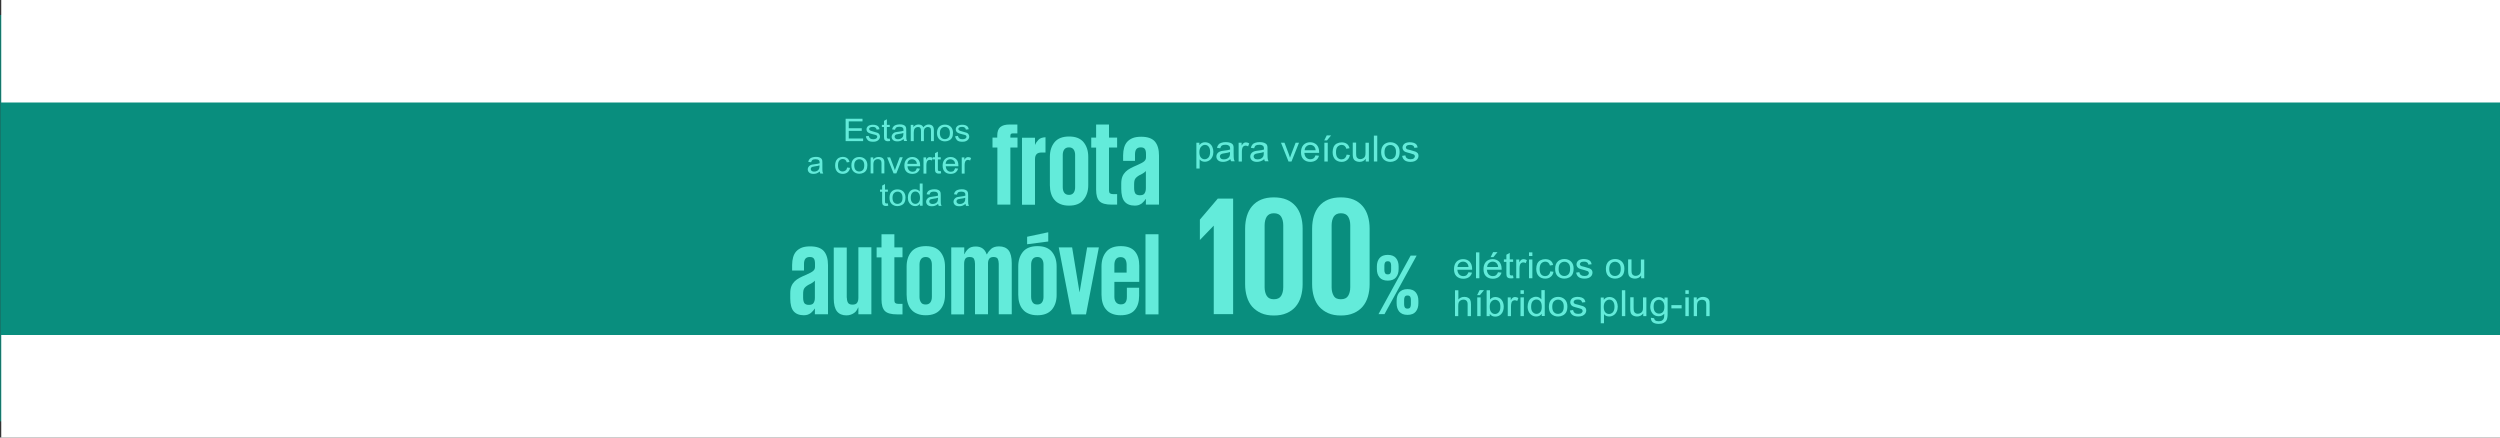 <?xml version="1.0" encoding="utf-8"?>
<!-- Generator: Adobe Illustrator 27.7.0, SVG Export Plug-In . SVG Version: 6.00 Build 0)  -->
<svg version="1.1" id="Layer_1" xmlns="http://www.w3.org/2000/svg" xmlns:xlink="http://www.w3.org/1999/xlink" x="0px" y="0px"
	 viewBox="0 0 2000 350" style="enable-background:new 0 0 2000 350;" xml:space="preserve">
<rect x="0" y="0" width="2000" height="350" fill="#333333" stroke="none"/>
<style type="text/css">
	.st0{clip-path:url(#SVGID_00000075881163873504389080000004684284234627757446_);fill:#7213EA;}
	.st1{fill:#FFFFFF;}
	.st2{clip-path:url(#SVGID_00000106843791214268502380000003658856291388039311_);fill:#7213EA;}
	.st3{clip-path:url(#SVGID_00000106125741776144852850000016184949196940755596_);fill:#098E7E;}
	.st4{clip-path:url(#SVGID_00000170969429772886357320000002906334077075518910_);fill:#1E49E2;}
	.st5{clip-path:url(#SVGID_00000157304381706992789480000003997833186351548587_);fill:#1E49E2;}
	.st6{clip-path:url(#SVGID_00000151510436539710347480000016427134680422162079_);fill:#1E49E2;}
	.st7{clip-path:url(#SVGID_00000058563140589507997210000007610437145957613991_);fill:#1E49E2;}
	.st8{clip-path:url(#SVGID_00000115504003526980601790000009809728385625157055_);fill:#1E49E2;}
	.st9{clip-path:url(#SVGID_00000060725925008272787870000003091988179380602552_);fill:#1E49E2;}
	.st10{clip-path:url(#SVGID_00000180360496591732882090000014690818980355981983_);fill:#7213EA;}
	.st11{fill:#510DBC;}
	.st12{fill:#B497FF;}
	.st13{fill:none;}
	.st14{fill:#7213EA;}
	.st15{clip-path:url(#SVGID_00000099623772903056556030000017727463201357209739_);fill:#1E49E2;}
	.st16{fill:#0C233C;}
	.st17{fill:#00338D;}
	.st18{fill:#1E49E2;}
	.st19{fill:#ACEAFF;}
	.st20{fill:#00B8F5;}
	.st21{clip-path:url(#SVGID_00000075853928154531349150000009056610197170067342_);fill:#1E49E2;}
	.st22{clip-path:url(#SVGID_00000135682784169613959140000018076440839796746894_);fill:#1E49E2;}
	.st23{clip-path:url(#SVGID_00000084499232792729795900000003084559583105819044_);fill:#1E49E2;}
	.st24{clip-path:url(#SVGID_00000093870582935057586560000008906148414586805430_);fill:#1E49E2;}
	.st25{clip-path:url(#SVGID_00000058559113804890282360000011174071281229063867_);fill:#1E49E2;}
	.st26{clip-path:url(#SVGID_00000039103479590331357810000000014412300667932845_);fill:#1E49E2;}
	.st27{clip-path:url(#SVGID_00000143593256908201753300000007458703902673280400_);fill:#098E7E;}
	.st28{fill:#007566;}
	.st29{fill:#63EBDA;}
	.st30{fill:#098E7E;}
	.st31{fill:#00C0AE;}
	.st32{clip-path:url(#SVGID_00000097487443558861171420000016169452892950899336_);fill:#098E7E;}
	.st33{clip-path:url(#SVGID_00000181807689517743175890000012937433962961005997_);fill:#098E7E;}
	.st34{clip-path:url(#SVGID_00000145772885664363693730000005141068557212595902_);fill:#098E7E;}
	.st35{clip-path:url(#SVGID_00000010272832727866684640000002102541508809333901_);fill:#7213EA;}
	.st36{clip-path:url(#SVGID_00000011741525473657736360000008410995772053762206_);fill:#7213EA;}
	.st37{clip-path:url(#SVGID_00000061430920602532972090000018229199854560245644_);fill:#098E7E;}
	.st38{clip-path:url(#SVGID_00000044886561496624411280000016822089599404859041_);fill:#098E7E;}
	.st39{clip-path:url(#SVGID_00000093889553431999557390000009253226533876608675_);fill:#098E7E;}
	.st40{clip-path:url(#SVGID_00000098900799347535720400000008582312819819964081_);fill:#7213EA;}
	.st41{clip-path:url(#SVGID_00000029032659880011996500000000371490863337957039_);fill:#1E49E2;}
	.st42{clip-path:url(#SVGID_00000132809305249497785510000007668299427964017079_);fill:#1E49E2;}
	.st43{clip-path:url(#SVGID_00000065767880505664953220000013614057648545259413_);fill:#1E49E2;}
	.st44{clip-path:url(#SVGID_00000020385202206687414920000013509936394355564437_);fill:#1E49E2;}
	.st45{clip-path:url(#SVGID_00000074442513359337163510000001596931583726971277_);fill:#1E49E2;}
	.st46{clip-path:url(#SVGID_00000058549889980537070750000018272520307855367840_);fill:#1E49E2;}
	.st47{clip-path:url(#SVGID_00000165227255278344814560000007983467419051606921_);fill:#098E7E;}
	.st48{clip-path:url(#SVGID_00000112612196021222649730000010648502309910625676_);fill:#098E7E;}
	.st49{clip-path:url(#SVGID_00000082327032848925977480000007910532086272439997_);fill:#098E7E;}
	.st50{clip-path:url(#SVGID_00000148631526652123307280000002817985361796801200_);fill:#098E7E;}
	.st51{clip-path:url(#SVGID_00000022553537821039586770000013573018914575091876_);fill:#7213EA;}
	.st52{clip-path:url(#SVGID_00000087406583655361155810000004518426436631261867_);fill:#7213EA;}
	.st53{clip-path:url(#SVGID_00000054245621731601515490000000616286054708182933_);fill:#7213EA;}
	.st54{clip-path:url(#SVGID_00000062910706302474914050000004218975978625379229_);fill:#1E49E2;}
	.st55{clip-path:url(#SVGID_00000109026340999477841640000007233816038083493807_);fill:#1E49E2;}
</style>
<g id="Background_00000080199126121673930210000016550815761352051628_">
	<defs>
		<rect id="SVGID_00000117663397993474085420000013759386565361863815_" x="0.4" y="12" width="1999.6" height="325"/>
	</defs>
	<use xlink:href="#SVGID_00000117663397993474085420000013759386565361863815_"  style="overflow:visible;fill:#098E7E;"/>
	<clipPath id="SVGID_00000027590488078114699720000014277294608487715460_">
		<use xlink:href="#SVGID_00000117663397993474085420000013759386565361863815_"  style="overflow:visible;"/>
	</clipPath>
	
		<rect x="-16.1" y="4.5" style="clip-path:url(#SVGID_00000027590488078114699720000014277294608487715460_);fill:#098E7E;" width="2033.6" height="337"/>
</g>
<rect x="1" y="0" class="st1" width="2000" height="82"/>
<rect x="1" y="268" class="st1" width="2000" height="82"/>
<g>
	<g>
		<g>
			<path class="st29" d="M1174.8,217.8l2.8,0.3c-0.4,1.5-1.2,2.7-2.4,3.6c-1.2,0.8-2.7,1.3-4.5,1.3c-2.3,0-4.1-0.7-5.5-2
				c-1.4-1.4-2-3.2-2-5.7c0-2.5,0.7-4.5,2-5.9c1.4-1.4,3.1-2.1,5.3-2.1c2.1,0,3.8,0.7,5.2,2c1.3,1.4,2,3.3,2,5.8c0,0.2,0,0.4,0,0.7
				h-11.8c0.1,1.6,0.6,2.9,1.5,3.8c0.9,0.9,2,1.3,3.3,1.3c1,0,1.8-0.2,2.5-0.7C1173.8,219.6,1174.4,218.8,1174.8,217.8z M1166,213.6
				h8.8c-0.1-1.3-0.5-2.2-1-2.8c-0.9-1-2-1.5-3.3-1.5c-1.2,0-2.3,0.4-3.1,1.2C1166.5,211.3,1166.1,212.3,1166,213.6z"/>
			<path class="st29" d="M1180.8,222.6v-20.7h2.7v20.7H1180.8z"/>
			<path class="st29" d="M1198.4,217.8l2.8,0.3c-0.4,1.5-1.2,2.7-2.4,3.6c-1.2,0.8-2.7,1.3-4.5,1.3c-2.3,0-4.1-0.7-5.5-2
				c-1.4-1.4-2-3.2-2-5.7c0-2.5,0.7-4.5,2-5.9c1.4-1.4,3.1-2.1,5.3-2.1c2.1,0,3.8,0.7,5.2,2c1.3,1.4,2,3.3,2,5.8c0,0.2,0,0.4,0,0.7
				h-11.8c0.1,1.6,0.6,2.9,1.5,3.8c0.9,0.9,2,1.3,3.3,1.3c1,0,1.8-0.2,2.5-0.7C1197.5,219.6,1198,218.8,1198.4,217.8z M1189.7,213.6
				h8.8c-0.1-1.3-0.5-2.2-1-2.8c-0.9-1-2-1.5-3.3-1.5c-1.2,0-2.3,0.4-3.1,1.2C1190.2,211.3,1189.8,212.3,1189.7,213.6z
				 M1192.5,205.7l2-4h3.5l-3.3,4H1192.5z"/>
			<path class="st29" d="M1210.4,220.3l0.4,2.2c-0.8,0.2-1.4,0.2-2,0.2c-1,0-1.7-0.1-2.3-0.4c-0.5-0.3-0.9-0.7-1.1-1.2
				c-0.2-0.5-0.3-1.5-0.3-3v-8.6h-2v-2h2v-3.7l2.7-1.5v5.2h2.7v2h-2.7v8.8c0,0.7,0,1.2,0.1,1.4c0.1,0.2,0.2,0.4,0.5,0.5
				c0.2,0.1,0.5,0.2,0.9,0.2C1209.5,220.4,1209.9,220.4,1210.4,220.3z"/>
			<path class="st29" d="M1213,222.6v-15h2.4v2.3c0.6-1.1,1.2-1.8,1.7-2.1c0.5-0.3,1.1-0.5,1.7-0.5c0.9,0,1.8,0.3,2.7,0.8l-0.9,2.4
				c-0.7-0.4-1.3-0.6-2-0.6c-0.6,0-1.1,0.2-1.6,0.5c-0.5,0.3-0.8,0.8-1,1.4c-0.3,0.9-0.4,1.9-0.4,3v7.8H1213z"/>
			<path class="st29" d="M1223.2,204.8v-2.9h2.7v2.9H1223.2z M1223.2,222.6v-15h2.7v15H1223.2z"/>
			<path class="st29" d="M1240.2,217.1l2.6,0.3c-0.3,1.7-1,3.1-2.2,4c-1.2,1-2.6,1.5-4.4,1.5c-2.2,0-3.9-0.7-5.2-2
				c-1.3-1.3-2-3.3-2-5.8c0-1.6,0.3-3,0.8-4.2c0.6-1.2,1.4-2.1,2.6-2.7c1.2-0.6,2.4-0.9,3.8-0.9c1.7,0,3.1,0.4,4.2,1.2
				c1.1,0.8,1.8,2,2.1,3.5l-2.6,0.4c-0.2-1-0.7-1.8-1.3-2.3s-1.4-0.8-2.3-0.8c-1.3,0-2.4,0.5-3.3,1.4c-0.8,0.9-1.3,2.4-1.3,4.4
				c0,2,0.4,3.5,1.2,4.4c0.8,0.9,1.9,1.4,3.2,1.4c1,0,1.9-0.3,2.6-0.9C1239.6,219.3,1240,218.4,1240.2,217.1z"/>
			<path class="st29" d="M1244.1,215.1c0-2.8,0.8-4.8,2.4-6.2c1.4-1.1,3-1.7,5-1.7c2.2,0,3.9,0.7,5.3,2c1.4,1.4,2.1,3.2,2.1,5.6
				c0,1.9-0.3,3.4-0.9,4.6c-0.6,1.1-1.5,2-2.7,2.6c-1.2,0.6-2.4,0.9-3.8,0.9c-2.2,0-4-0.7-5.4-2
				C1244.8,219.6,1244.1,217.6,1244.1,215.1z M1246.9,215.1c0,1.9,0.4,3.4,1.3,4.3c0.9,1,2,1.4,3.3,1.4c1.3,0,2.4-0.5,3.3-1.4
				c0.9-1,1.3-2.4,1.3-4.4c0-1.9-0.4-3.3-1.3-4.2c-0.9-1-2-1.4-3.3-1.4c-1.3,0-2.4,0.5-3.3,1.4
				C1247.3,211.7,1246.9,213.2,1246.9,215.1z"/>
			<path class="st29" d="M1260.9,218.1l2.6-0.4c0.1,1,0.6,1.8,1.2,2.3c0.7,0.5,1.6,0.8,2.8,0.8c1.2,0,2.1-0.2,2.7-0.7
				c0.6-0.5,0.9-1,0.9-1.7c0-0.6-0.3-1-0.8-1.4c-0.4-0.2-1.3-0.5-2.7-0.9c-2-0.5-3.3-0.9-4.1-1.2c-0.8-0.3-1.3-0.8-1.7-1.4
				c-0.4-0.6-0.6-1.3-0.6-2c0-0.7,0.2-1.3,0.5-1.9c0.3-0.6,0.8-1,1.3-1.4c0.4-0.3,1-0.5,1.7-0.7c0.7-0.2,1.5-0.3,2.3-0.3
				c1.2,0,2.3,0.2,3.3,0.5c0.9,0.3,1.6,0.8,2.1,1.4c0.4,0.6,0.8,1.4,0.9,2.3l-2.6,0.3c-0.1-0.8-0.5-1.4-1-1.8
				c-0.6-0.4-1.4-0.6-2.4-0.6c-1.2,0-2.1,0.2-2.6,0.6c-0.5,0.4-0.8,0.8-0.8,1.4c0,0.3,0.1,0.6,0.3,0.9c0.2,0.3,0.6,0.5,1,0.7
				c0.3,0.1,1.1,0.3,2.4,0.6c1.9,0.5,3.2,0.9,4,1.2c0.7,0.3,1.3,0.8,1.8,1.3c0.4,0.6,0.6,1.3,0.6,2.2c0,0.8-0.3,1.6-0.8,2.4
				c-0.5,0.7-1.3,1.3-2.2,1.7c-1,0.4-2.1,0.6-3.3,0.6c-2,0-3.6-0.4-4.7-1.2C1261.9,220.9,1261.2,219.7,1260.9,218.1z"/>
			<path class="st29" d="M1284.7,215.1c0-2.8,0.8-4.8,2.4-6.2c1.4-1.1,3-1.7,5-1.7c2.2,0,3.9,0.7,5.3,2c1.4,1.4,2.1,3.2,2.1,5.6
				c0,1.9-0.3,3.4-0.9,4.6c-0.6,1.1-1.5,2-2.7,2.6c-1.2,0.6-2.4,0.9-3.8,0.9c-2.2,0-4-0.7-5.4-2
				C1285.4,219.6,1284.7,217.6,1284.7,215.1z M1287.4,215.1c0,1.9,0.4,3.4,1.3,4.3c0.9,1,2,1.4,3.3,1.4c1.3,0,2.4-0.5,3.3-1.4
				c0.9-1,1.3-2.4,1.3-4.4c0-1.9-0.4-3.3-1.3-4.2c-0.9-1-2-1.4-3.3-1.4c-1.3,0-2.4,0.5-3.3,1.4
				C1287.9,211.7,1287.4,213.2,1287.4,215.1z"/>
			<path class="st29" d="M1312.9,222.6v-2.2c-1.2,1.7-2.9,2.5-5,2.5c-0.9,0-1.8-0.2-2.6-0.5c-0.8-0.3-1.4-0.8-1.8-1.3
				c-0.4-0.5-0.7-1.1-0.8-1.9c-0.1-0.5-0.2-1.3-0.2-2.4v-9.3h2.7v8.3c0,1.3,0.1,2.2,0.2,2.7c0.2,0.7,0.5,1.2,1.1,1.6
				c0.5,0.4,1.2,0.6,2,0.6c0.8,0,1.6-0.2,2.3-0.6c0.7-0.4,1.2-0.9,1.5-1.6c0.3-0.7,0.4-1.6,0.4-2.9v-8h2.7v15H1312.9z"/>
			<path class="st29" d="M1164,252.9v-20.7h2.7v7.4c1.2-1.4,2.8-2.1,4.7-2.1c1.2,0,2.2,0.2,3,0.7c0.9,0.4,1.5,1,1.8,1.8
				c0.4,0.8,0.6,1.9,0.6,3.4v9.5h-2.7v-9.5c0-1.3-0.3-2.2-0.9-2.8c-0.6-0.6-1.4-0.9-2.5-0.9c-0.8,0-1.5,0.2-2.2,0.6
				c-0.7,0.4-1.2,0.9-1.5,1.6s-0.4,1.6-0.4,2.8v8.2H1164z"/>
			<path class="st29" d="M1181.7,236.1l2-4h3.5l-3.3,4H1181.7z M1181.8,252.9v-15h2.7v15H1181.8z"/>
			<path class="st29" d="M1191.8,252.9h-2.5v-20.7h2.7v7.4c1.1-1.3,2.6-2,4.3-2c1,0,1.9,0.2,2.8,0.6c0.9,0.4,1.6,0.9,2.1,1.6
				c0.6,0.7,1,1.5,1.3,2.4c0.3,1,0.5,2,0.5,3c0,2.6-0.7,4.6-2,6c-1.3,1.4-2.9,2.1-4.8,2.1c-1.9,0-3.3-0.7-4.4-2.2V252.9z
				 M1191.8,245.3c0,1.8,0.3,3.1,0.8,3.9c0.8,1.3,2,2,3.4,2c1.2,0,2.2-0.5,3-1.4c0.9-1,1.3-2.4,1.3-4.3c0-2-0.4-3.4-1.2-4.3
				s-1.8-1.4-3-1.4c-1.2,0-2.2,0.5-3,1.4C1192.2,242.1,1191.8,243.5,1191.8,245.3z"/>
			<path class="st29" d="M1206.2,252.9v-15h2.4v2.3c0.6-1.1,1.2-1.8,1.7-2.1c0.5-0.3,1.1-0.5,1.7-0.5c0.9,0,1.8,0.3,2.7,0.8
				l-0.9,2.4c-0.7-0.4-1.3-0.6-2-0.6c-0.6,0-1.1,0.2-1.6,0.5c-0.5,0.3-0.8,0.8-1,1.4c-0.3,0.9-0.4,1.9-0.4,3v7.8H1206.2z"/>
			<path class="st29" d="M1216.4,235.1v-2.9h2.7v2.9H1216.4z M1216.4,252.9v-15h2.7v15H1216.4z"/>
			<path class="st29" d="M1233.4,252.9V251c-1,1.5-2.5,2.2-4.4,2.2c-1.3,0-2.4-0.3-3.5-1c-1.1-0.7-1.9-1.6-2.5-2.8
				c-0.6-1.2-0.9-2.5-0.9-4.1c0-1.5,0.3-2.9,0.8-4.1c0.5-1.2,1.3-2.2,2.4-2.8c1-0.6,2.2-1,3.5-1c1,0,1.8,0.2,2.5,0.6
				c0.7,0.4,1.3,0.9,1.8,1.5v-7.4h2.7v20.7H1233.4z M1224.9,245.4c0,1.9,0.4,3.4,1.3,4.3c0.9,1,1.9,1.4,3,1.4c1.2,0,2.2-0.5,3-1.4
				c0.8-0.9,1.2-2.3,1.2-4.2c0-2.1-0.4-3.6-1.2-4.5c-0.8-1-1.9-1.4-3.1-1.4c-1.2,0-2.2,0.5-3,1.4
				C1225.3,242,1224.9,243.4,1224.9,245.4z"/>
			<path class="st29" d="M1239.1,245.4c0-2.8,0.8-4.8,2.4-6.2c1.4-1.1,3-1.7,5-1.7c2.2,0,3.9,0.7,5.3,2c1.4,1.4,2.1,3.2,2.1,5.6
				c0,1.9-0.3,3.4-0.9,4.6c-0.6,1.1-1.5,2-2.7,2.6c-1.2,0.6-2.4,0.9-3.8,0.9c-2.2,0-4-0.7-5.4-2
				C1239.7,249.9,1239.1,248,1239.1,245.4z M1241.8,245.4c0,1.9,0.4,3.4,1.3,4.3c0.9,1,2,1.4,3.3,1.4c1.3,0,2.4-0.5,3.3-1.4
				c0.9-1,1.3-2.4,1.3-4.4c0-1.9-0.4-3.3-1.3-4.2c-0.9-1-2-1.4-3.3-1.4c-1.3,0-2.4,0.5-3.3,1.4
				C1242.2,242.1,1241.8,243.5,1241.8,245.4z"/>
			<path class="st29" d="M1255.9,248.4l2.6-0.4c0.1,1,0.6,1.8,1.2,2.3s1.6,0.8,2.8,0.8c1.2,0,2.1-0.2,2.7-0.7c0.6-0.5,0.9-1,0.9-1.7
				c0-0.6-0.3-1-0.8-1.4c-0.4-0.2-1.3-0.5-2.7-0.9c-2-0.5-3.3-0.9-4.1-1.2c-0.8-0.3-1.3-0.8-1.7-1.4c-0.4-0.6-0.6-1.3-0.6-2
				c0-0.7,0.2-1.3,0.5-1.9c0.3-0.6,0.8-1,1.3-1.4c0.4-0.3,1-0.5,1.7-0.7c0.7-0.2,1.5-0.3,2.3-0.3c1.2,0,2.3,0.2,3.3,0.5
				c0.9,0.3,1.6,0.8,2.1,1.4c0.4,0.6,0.8,1.4,0.9,2.3l-2.6,0.3c-0.1-0.8-0.5-1.4-1-1.8c-0.6-0.4-1.4-0.6-2.4-0.6
				c-1.2,0-2.1,0.2-2.6,0.6c-0.5,0.4-0.8,0.8-0.8,1.4c0,0.3,0.1,0.6,0.3,0.9c0.2,0.3,0.6,0.5,1,0.7c0.3,0.1,1.1,0.3,2.4,0.6
				c1.9,0.5,3.2,0.9,4,1.2c0.7,0.3,1.3,0.8,1.8,1.3c0.4,0.6,0.6,1.3,0.6,2.2c0,0.8-0.3,1.6-0.8,2.4c-0.5,0.7-1.3,1.3-2.2,1.7
				c-1,0.4-2.1,0.6-3.3,0.6c-2,0-3.6-0.4-4.7-1.2C1256.9,251.2,1256.2,250,1255.9,248.4z"/>
			<path class="st29" d="M1280.6,258.7v-20.7h2.4v1.9c0.6-0.8,1.2-1.3,1.9-1.7c0.7-0.4,1.6-0.6,2.6-0.6c1.3,0,2.5,0.3,3.6,1
				c1,0.7,1.8,1.6,2.3,2.8c0.5,1.2,0.8,2.5,0.8,3.9c0,1.5-0.3,2.9-0.9,4.1c-0.6,1.2-1.4,2.2-2.5,2.8c-1.1,0.7-2.3,1-3.5,1
				c-0.9,0-1.7-0.2-2.4-0.5c-0.7-0.4-1.3-0.8-1.7-1.4v7.3H1280.6z M1283,245.5c0,1.9,0.4,3.4,1.2,4.3c0.8,0.9,1.8,1.4,3,1.4
				c1.2,0,2.2-0.5,3.1-1.4c0.8-1,1.3-2.4,1.3-4.4c0-1.9-0.4-3.3-1.2-4.3c-0.8-1-1.8-1.4-3-1.4c-1.1,0-2.1,0.5-3,1.5
				C1283.5,242.1,1283,243.6,1283,245.5z"/>
			<path class="st29" d="M1297.5,252.9v-20.7h2.7v20.7H1297.5z"/>
			<path class="st29" d="M1314.6,252.9v-2.2c-1.2,1.7-2.9,2.5-5,2.5c-0.9,0-1.8-0.2-2.6-0.5c-0.8-0.3-1.4-0.8-1.8-1.3
				c-0.4-0.5-0.7-1.1-0.8-1.9c-0.1-0.5-0.2-1.3-0.2-2.4v-9.3h2.7v8.3c0,1.3,0.1,2.2,0.2,2.7c0.2,0.7,0.5,1.2,1.1,1.6
				c0.5,0.4,1.2,0.6,2,0.6c0.8,0,1.6-0.2,2.3-0.6c0.7-0.4,1.2-0.9,1.5-1.6c0.3-0.7,0.4-1.6,0.4-2.9v-8h2.7v15H1314.6z"/>
			<path class="st29" d="M1320.7,254.2l2.6,0.4c0.1,0.8,0.4,1.3,0.9,1.7c0.7,0.5,1.6,0.7,2.7,0.7c1.2,0,2.2-0.2,2.9-0.7
				c0.7-0.5,1.1-1.1,1.4-2c0.1-0.5,0.2-1.6,0.2-3.3c-1.2,1.3-2.6,2-4.4,2c-2.2,0-3.8-0.7-5-2.2c-1.2-1.5-1.8-3.3-1.8-5.3
				c0-1.4,0.3-2.8,0.8-4c0.5-1.2,1.3-2.1,2.4-2.8c1-0.7,2.2-1,3.6-1c1.9,0,3.4,0.7,4.6,2.1v-1.8h2.5v13c0,2.3-0.3,4-0.8,5
				c-0.5,1-1.3,1.7-2.4,2.3c-1.1,0.6-2.4,0.8-4,0.8c-1.9,0-3.4-0.4-4.6-1.2C1321.2,257,1320.7,255.8,1320.7,254.2z M1322.9,245.2
				c0,2,0.4,3.4,1.2,4.3s1.9,1.4,3.1,1.4c1.2,0,2.3-0.4,3.1-1.3c0.8-0.9,1.2-2.3,1.2-4.2c0-1.8-0.4-3.2-1.3-4.2
				c-0.9-0.9-1.9-1.4-3.1-1.4c-1.2,0-2.2,0.5-3,1.4C1323.3,242,1322.9,243.3,1322.9,245.2z"/>
			<path class="st29" d="M1337.1,246.7v-2.6h8.2v2.6H1337.1z"/>
			<path class="st29" d="M1348.3,235.1v-2.9h2.7v2.9H1348.3z M1348.3,252.9v-15h2.7v15H1348.3z"/>
			<path class="st29" d="M1355,252.9v-15h2.4v2.1c1.2-1.6,2.8-2.5,5-2.5c1,0,1.8,0.2,2.6,0.5c0.8,0.3,1.4,0.8,1.8,1.3
				c0.4,0.5,0.7,1.2,0.8,1.9c0.1,0.5,0.1,1.3,0.1,2.5v9.2h-2.7v-9.1c0-1-0.1-1.8-0.3-2.3c-0.2-0.5-0.6-0.9-1.1-1.2
				c-0.5-0.3-1.2-0.5-1.9-0.5c-1.1,0-2.1,0.3-2.9,1s-1.2,2-1.2,3.9v8.2H1355z"/>
		</g>
	</g>
	<g>
		<path class="st29" d="M986.5,158.9v92.4H971v-70.7h-0.1L960,191.9h-0.1v-16.2l14.3-16.8H986.5z"/>
		<path class="st29" d="M1019.1,252.4c-3.9,0-7.3-0.6-10.2-1.9c-2.9-1.3-5.2-3-7.2-5.2c-1.9-2.2-3.3-4.9-4.2-7.9
			c-0.9-3-1.4-6.3-1.4-9.9v-44.7c0-3.6,0.5-7,1.4-10c0.9-3,2.3-5.7,4.2-7.9c1.9-2.2,4.3-4,7.2-5.2c2.9-1.2,6.2-1.8,10.2-1.8
			c3.9,0,7.3,0.6,10.2,1.8c2.9,1.2,5.3,3,7.2,5.2c1.9,2.2,3.3,4.9,4.2,7.9c0.9,3,1.4,6.4,1.4,10v44.7c0,3.5-0.5,6.8-1.4,9.9
			c-0.9,3-2.3,5.7-4.2,7.9c-1.9,2.2-4.3,4-7.2,5.2C1026.4,251.8,1023,252.4,1019.1,252.4z M1019.1,239.4c2.7,0,4.7-0.9,5.8-2.7
			c1.1-1.8,1.7-4.1,1.7-6.9v-49.6c0-2.8-0.6-5.1-1.7-6.9c-1.1-1.8-3.1-2.7-5.8-2.7c-2.6,0-4.5,0.9-5.7,2.7c-1.1,1.8-1.7,4.1-1.7,6.9
			v49.6c0,2.8,0.6,5.1,1.7,6.9C1014.6,238.6,1016.5,239.4,1019.1,239.4z"/>
		<path class="st29" d="M1072.7,252.4c-3.9,0-7.3-0.6-10.2-1.9c-2.9-1.3-5.2-3-7.2-5.2c-1.9-2.2-3.3-4.9-4.2-7.9
			c-0.9-3-1.4-6.3-1.4-9.9v-44.7c0-3.6,0.5-7,1.4-10c0.9-3,2.3-5.7,4.2-7.9c1.9-2.2,4.3-4,7.2-5.2c2.9-1.2,6.2-1.8,10.2-1.8
			c3.9,0,7.3,0.6,10.2,1.8c2.9,1.2,5.3,3,7.2,5.2c1.9,2.2,3.3,4.9,4.2,7.9c0.9,3,1.4,6.4,1.4,10v44.7c0,3.5-0.5,6.8-1.4,9.9
			c-0.9,3-2.3,5.7-4.2,7.9c-1.9,2.2-4.3,4-7.2,5.2C1080,251.8,1076.6,252.4,1072.7,252.4z M1072.7,239.4c2.7,0,4.7-0.9,5.8-2.7
			c1.1-1.8,1.7-4.1,1.7-6.9v-49.6c0-2.8-0.6-5.1-1.7-6.9c-1.1-1.8-3.1-2.7-5.8-2.7c-2.6,0-4.5,0.9-5.7,2.7c-1.1,1.8-1.7,4.1-1.7,6.9
			v49.6c0,2.8,0.6,5.1,1.7,6.9C1068.1,238.6,1070,239.4,1072.7,239.4z"/>
		<path class="st29" d="M1110.2,224.5c-3,0-5.2-0.9-6.6-2.6c-1.4-1.7-2.1-3.9-2.1-6.7v-2c0-2.8,0.7-5,2.1-6.7
			c1.4-1.7,3.6-2.6,6.6-2.6c3,0,5.2,0.9,6.6,2.6c1.4,1.7,2.1,3.9,2.1,6.7v2c0,2.8-0.7,5-2.1,6.7
			C1115.4,223.6,1113.2,224.5,1110.2,224.5z M1133.3,204.5l-25.7,46.8h-4.8l25.7-46.8H1133.3z M1110.2,219.5c1,0,1.7-0.3,2.1-0.9
			c0.4-0.6,0.6-1.5,0.6-2.5v-3.7c0-1.1-0.2-1.9-0.6-2.5c-0.4-0.6-1.1-0.9-2.1-0.9c-1,0-1.7,0.3-2.1,0.9c-0.4,0.6-0.6,1.5-0.6,2.5
			v3.7c0,1.1,0.2,1.9,0.6,2.5C1108.5,219.2,1109.2,219.5,1110.2,219.5z M1126,251.9c-3,0-5.2-0.9-6.6-2.6c-1.4-1.7-2.1-3.9-2.1-6.7
			v-2c0-2.8,0.7-5,2.1-6.7c1.4-1.7,3.6-2.6,6.6-2.6c3,0,5.2,0.9,6.6,2.6c1.4,1.7,2.1,3.9,2.1,6.7v2c0,2.8-0.7,5-2.1,6.7
			C1131.2,251,1129,251.9,1126,251.9z M1126,246.9c1,0,1.7-0.3,2.1-0.9c0.4-0.6,0.6-1.5,0.6-2.5v-3.7c0-1.1-0.2-1.9-0.6-2.5
			c-0.4-0.6-1.1-0.9-2.1-0.9c-1,0-1.7,0.3-2.1,0.9c-0.4,0.6-0.6,1.5-0.6,2.5v3.7c0,1.1,0.2,1.9,0.6,2.5
			C1124.3,246.6,1125,246.9,1126,246.9z"/>
	</g>
	<g>
		<g>
			<path class="st29" d="M957.1,134.9v-20.7h2.4v1.9c0.6-0.8,1.2-1.3,1.9-1.7s1.6-0.6,2.6-0.6c1.3,0,2.5,0.3,3.6,1
				c1,0.7,1.8,1.6,2.3,2.8c0.5,1.2,0.8,2.5,0.8,3.9c0,1.5-0.3,2.9-0.9,4.1c-0.6,1.2-1.4,2.2-2.5,2.8c-1.1,0.7-2.3,1-3.5,1
				c-0.9,0-1.7-0.2-2.4-0.5c-0.7-0.4-1.3-0.8-1.7-1.4v7.3H957.1z M959.5,121.7c0,1.9,0.4,3.4,1.2,4.3s1.8,1.4,3,1.4
				c1.2,0,2.2-0.5,3.1-1.4c0.8-1,1.3-2.4,1.3-4.4c0-1.9-0.4-3.3-1.2-4.3c-0.8-1-1.8-1.4-3-1.4c-1.1,0-2.1,0.5-3,1.5
				C960,118.3,959.5,119.8,959.5,121.7z"/>
			<path class="st29" d="M984.3,127.3c-1,0.8-1.9,1.4-2.9,1.7c-0.9,0.3-1.9,0.5-2.9,0.5c-1.7,0-3.1-0.4-4-1.2
				c-0.9-0.8-1.4-1.8-1.4-3.1c0-0.7,0.2-1.4,0.5-2c0.4-0.6,0.8-1.1,1.4-1.5s1.2-0.6,1.9-0.8c0.5-0.1,1.3-0.3,2.4-0.4
				c2.2-0.2,3.7-0.5,4.8-0.9c0-0.3,0-0.6,0-0.7c0-1-0.3-1.8-0.8-2.2c-0.7-0.6-1.7-0.9-3-0.9c-1.3,0-2.2,0.2-2.8,0.6
				c-0.6,0.4-1,1.2-1.3,2.2l-2.6-0.3c0.2-1.1,0.6-1.9,1.2-2.6c0.5-0.7,1.3-1.2,2.4-1.5c1-0.4,2.2-0.5,3.6-0.5c1.3,0,2.4,0.2,3.3,0.5
				c0.8,0.3,1.5,0.7,1.9,1.1c0.4,0.5,0.7,1,0.8,1.7c0.1,0.4,0.1,1.2,0.1,2.3v3.4c0,2.4,0.1,3.9,0.2,4.5c0.1,0.6,0.3,1.2,0.7,1.8
				h-2.8C984.6,128.6,984.4,128,984.3,127.3z M984.1,121.6c-1,0.4-2.4,0.7-4.4,1c-1.1,0.2-1.9,0.3-2.3,0.5c-0.5,0.2-0.8,0.5-1.1,0.8
				c-0.2,0.4-0.4,0.8-0.4,1.2c0,0.7,0.3,1.2,0.8,1.7c0.5,0.5,1.3,0.7,2.4,0.7c1,0,1.9-0.2,2.7-0.6c0.8-0.4,1.4-1,1.8-1.8
				c0.3-0.6,0.4-1.4,0.4-2.5V121.6z"/>
			<path class="st29" d="M990.9,129.2v-15h2.4v2.3c0.6-1.1,1.2-1.8,1.7-2.1s1.1-0.5,1.7-0.5c0.9,0,1.8,0.3,2.7,0.8l-0.9,2.4
				c-0.7-0.4-1.3-0.6-2-0.6c-0.6,0-1.1,0.2-1.6,0.5c-0.5,0.3-0.8,0.8-1,1.4c-0.3,0.9-0.4,1.9-0.4,3v7.8H990.9z"/>
			<path class="st29" d="M1011.4,127.3c-1,0.8-1.9,1.4-2.9,1.7c-0.9,0.3-1.9,0.5-2.9,0.5c-1.7,0-3.1-0.4-4-1.2
				c-0.9-0.8-1.4-1.8-1.4-3.1c0-0.7,0.2-1.4,0.5-2c0.4-0.6,0.8-1.1,1.4-1.5c0.6-0.4,1.2-0.6,1.9-0.8c0.5-0.1,1.3-0.3,2.4-0.4
				c2.2-0.2,3.7-0.5,4.8-0.9c0-0.3,0-0.6,0-0.7c0-1-0.3-1.8-0.8-2.2c-0.7-0.6-1.7-0.9-3-0.9c-1.3,0-2.2,0.2-2.8,0.6
				c-0.6,0.4-1,1.2-1.3,2.2l-2.6-0.3c0.2-1.1,0.6-1.9,1.2-2.6c0.5-0.7,1.3-1.2,2.4-1.5c1-0.4,2.2-0.5,3.6-0.5c1.3,0,2.4,0.2,3.3,0.5
				c0.8,0.3,1.5,0.7,1.9,1.1c0.4,0.5,0.7,1,0.8,1.7c0.1,0.4,0.1,1.2,0.1,2.3v3.4c0,2.4,0.1,3.9,0.2,4.5c0.1,0.6,0.3,1.2,0.7,1.8
				h-2.8C1011.6,128.6,1011.4,128,1011.4,127.3z M1011.1,121.6c-1,0.4-2.4,0.7-4.4,1c-1.1,0.2-1.9,0.3-2.3,0.5
				c-0.5,0.2-0.8,0.5-1.1,0.8c-0.2,0.4-0.4,0.8-0.4,1.2c0,0.7,0.3,1.2,0.8,1.7c0.5,0.5,1.3,0.7,2.4,0.7c1,0,1.9-0.2,2.7-0.6
				c0.8-0.4,1.4-1,1.8-1.8c0.3-0.6,0.4-1.4,0.4-2.5V121.6z"/>
			<path class="st29" d="M1030.8,129.2l-6-15h2.8l3.4,9c0.4,1,0.7,2,1,3c0.2-0.8,0.6-1.7,1-2.9l3.5-9.1h2.7l-6,15H1030.8z"/>
			<path class="st29" d="M1052.4,124.3l2.8,0.3c-0.4,1.5-1.2,2.7-2.4,3.6c-1.2,0.8-2.7,1.3-4.5,1.3c-2.3,0-4.1-0.7-5.5-2
				c-1.4-1.4-2-3.2-2-5.7c0-2.5,0.7-4.5,2-5.9c1.4-1.4,3.1-2.1,5.3-2.1c2.1,0,3.8,0.7,5.2,2c1.3,1.4,2,3.3,2,5.8c0,0.2,0,0.4,0,0.7
				h-11.8c0.1,1.6,0.6,2.9,1.5,3.8c0.9,0.9,2,1.3,3.3,1.3c1,0,1.8-0.2,2.5-0.7C1051.5,126.2,1052,125.4,1052.4,124.3z M1043.7,120.2
				h8.8c-0.1-1.3-0.5-2.2-1-2.8c-0.9-1-2-1.5-3.3-1.5c-1.2,0-2.3,0.4-3.1,1.2C1044.2,117.9,1043.8,118.9,1043.7,120.2z"/>
			<path class="st29" d="M1059.4,112.3l2-4h3.5l-3.3,4H1059.4z M1059.5,129.2v-15h2.7v15H1059.5z"/>
			<path class="st29" d="M1077.3,123.7l2.6,0.3c-0.3,1.7-1,3.1-2.2,4c-1.2,1-2.6,1.5-4.4,1.5c-2.2,0-3.9-0.7-5.2-2
				c-1.3-1.3-2-3.3-2-5.8c0-1.6,0.3-3,0.8-4.2c0.6-1.2,1.4-2.1,2.6-2.7c1.2-0.6,2.4-0.9,3.8-0.9c1.7,0,3.1,0.4,4.2,1.2
				c1.1,0.8,1.8,2,2.1,3.5l-2.6,0.4c-0.2-1-0.7-1.8-1.3-2.3s-1.4-0.8-2.3-0.8c-1.3,0-2.4,0.5-3.3,1.4s-1.3,2.4-1.3,4.4
				c0,2,0.4,3.5,1.2,4.4c0.8,0.9,1.9,1.4,3.2,1.4c1,0,1.9-0.3,2.6-0.9S1077.1,124.9,1077.3,123.7z"/>
			<path class="st29" d="M1092.6,129.2V127c-1.2,1.7-2.9,2.5-5,2.5c-0.9,0-1.8-0.2-2.6-0.5c-0.8-0.3-1.4-0.8-1.8-1.3
				c-0.4-0.5-0.7-1.1-0.8-1.9c-0.1-0.5-0.2-1.3-0.2-2.4v-9.3h2.7v8.3c0,1.3,0.1,2.2,0.2,2.7c0.2,0.7,0.5,1.2,1.1,1.6
				c0.5,0.4,1.2,0.6,2,0.6c0.8,0,1.6-0.2,2.3-0.6c0.7-0.4,1.2-0.9,1.5-1.6c0.3-0.7,0.4-1.6,0.4-2.9v-8h2.7v15H1092.6z"/>
			<path class="st29" d="M1099.1,129.2v-20.7h2.7v20.7H1099.1z"/>
			<path class="st29" d="M1104.9,121.7c0-2.8,0.8-4.8,2.4-6.2c1.4-1.1,3-1.7,5-1.7c2.2,0,3.9,0.7,5.3,2c1.4,1.4,2.1,3.2,2.1,5.6
				c0,1.9-0.3,3.4-0.9,4.6c-0.6,1.1-1.5,2-2.7,2.6c-1.2,0.6-2.4,0.9-3.8,0.9c-2.2,0-4-0.7-5.4-2
				C1105.6,126.1,1104.9,124.2,1104.9,121.7z M1107.6,121.7c0,1.9,0.4,3.4,1.3,4.3c0.9,1,2,1.4,3.3,1.4c1.3,0,2.4-0.5,3.3-1.4
				c0.9-1,1.3-2.4,1.3-4.4c0-1.9-0.4-3.3-1.3-4.2c-0.9-1-2-1.4-3.3-1.4c-1.3,0-2.4,0.5-3.3,1.4
				C1108.1,118.3,1107.6,119.7,1107.6,121.7z"/>
			<path class="st29" d="M1121.7,124.7l2.6-0.4c0.1,1,0.6,1.8,1.2,2.3c0.7,0.5,1.6,0.8,2.8,0.8c1.2,0,2.1-0.2,2.7-0.7
				c0.6-0.5,0.9-1,0.9-1.7c0-0.6-0.3-1-0.8-1.4c-0.4-0.2-1.3-0.5-2.7-0.9c-2-0.5-3.3-0.9-4.1-1.2c-0.8-0.3-1.3-0.8-1.7-1.4
				c-0.4-0.6-0.6-1.3-0.6-2c0-0.7,0.2-1.3,0.5-1.9c0.3-0.6,0.8-1,1.3-1.4c0.4-0.3,1-0.5,1.7-0.7c0.7-0.2,1.5-0.3,2.3-0.3
				c1.2,0,2.3,0.2,3.3,0.5c0.9,0.3,1.6,0.8,2.1,1.4c0.4,0.6,0.8,1.4,0.9,2.3l-2.6,0.3c-0.1-0.8-0.5-1.4-1-1.8
				c-0.6-0.4-1.4-0.6-2.4-0.6c-1.2,0-2.1,0.2-2.6,0.6c-0.5,0.4-0.8,0.8-0.8,1.4c0,0.3,0.1,0.6,0.3,0.9c0.2,0.3,0.6,0.5,1,0.7
				c0.3,0.1,1.1,0.3,2.4,0.6c1.9,0.5,3.2,0.9,4,1.2c0.7,0.3,1.3,0.8,1.8,1.3c0.4,0.6,0.6,1.3,0.6,2.2c0,0.8-0.3,1.6-0.8,2.4
				c-0.5,0.7-1.3,1.3-2.2,1.7c-1,0.4-2.1,0.6-3.3,0.6c-2,0-3.6-0.4-4.7-1.2C1122.7,127.5,1122,126.3,1121.7,124.7z"/>
		</g>
	</g>
	<g>
		<g>
			<path class="st29" d="M676.5,112.8V95H690v2.1H679v5.5h10.4v2.1H679v6.1h11.5v2.1H676.5z"/>
			<path class="st29" d="M692.7,109l2.3-0.3c0.1,0.9,0.5,1.5,1.1,2c0.6,0.5,1.4,0.7,2.5,0.7c1.1,0,1.8-0.2,2.4-0.6
				c0.5-0.4,0.8-0.9,0.8-1.4c0-0.5-0.2-0.9-0.7-1.2c-0.3-0.2-1.1-0.4-2.4-0.7c-1.7-0.4-2.9-0.8-3.5-1.1c-0.7-0.3-1.1-0.7-1.5-1.2
				c-0.3-0.5-0.5-1.1-0.5-1.7c0-0.6,0.1-1.1,0.4-1.6c0.3-0.5,0.7-0.9,1.1-1.2c0.4-0.3,0.8-0.5,1.5-0.6c0.6-0.2,1.3-0.3,2-0.3
				c1.1,0,2,0.1,2.8,0.4c0.8,0.3,1.4,0.7,1.8,1.2c0.4,0.5,0.6,1.2,0.8,2l-2.3,0.3c-0.1-0.7-0.4-1.2-0.9-1.6
				c-0.5-0.4-1.2-0.6-2.1-0.6c-1.1,0-1.8,0.2-2.3,0.5c-0.5,0.3-0.7,0.7-0.7,1.2c0,0.3,0.1,0.5,0.3,0.8c0.2,0.2,0.5,0.4,0.9,0.6
				c0.2,0.1,0.9,0.3,2,0.6c1.6,0.4,2.8,0.8,3.4,1c0.6,0.3,1.2,0.6,1.5,1.2s0.6,1.1,0.6,1.9c0,0.7-0.2,1.4-0.7,2.1
				c-0.4,0.6-1.1,1.1-1.9,1.5c-0.8,0.4-1.8,0.5-2.9,0.5c-1.8,0-3.1-0.3-4-1C693.5,111.4,692.9,110.4,692.7,109z"/>
			<path class="st29" d="M711.8,110.9l0.3,1.9c-0.6,0.1-1.2,0.2-1.7,0.2c-0.8,0-1.5-0.1-1.9-0.4c-0.5-0.3-0.8-0.6-1-1
				c-0.2-0.4-0.3-1.3-0.3-2.6v-7.4h-1.7v-1.7h1.7v-3.2l2.3-1.3v4.5h2.3v1.7h-2.3v7.6c0,0.6,0,1,0.1,1.2c0.1,0.2,0.2,0.3,0.4,0.4
				c0.2,0.1,0.4,0.2,0.8,0.2C711,111,711.3,110.9,711.8,110.9z"/>
			<path class="st29" d="M722.9,111.2c-0.9,0.7-1.7,1.2-2.5,1.5c-0.8,0.3-1.6,0.4-2.5,0.4c-1.5,0-2.6-0.3-3.4-1
				c-0.8-0.7-1.2-1.6-1.2-2.7c0-0.6,0.2-1.2,0.5-1.7c0.3-0.5,0.7-0.9,1.2-1.3s1-0.6,1.7-0.7c0.5-0.1,1.1-0.2,2-0.3
				c1.9-0.2,3.2-0.5,4.1-0.8c0-0.3,0-0.5,0-0.6c0-0.9-0.2-1.5-0.7-1.9c-0.6-0.5-1.5-0.7-2.6-0.7c-1.1,0-1.9,0.2-2.4,0.5
				c-0.5,0.4-0.9,1-1.1,1.9l-2.3-0.3c0.2-0.9,0.5-1.7,1-2.2c0.5-0.6,1.1-1,2-1.3c0.9-0.3,1.9-0.5,3.1-0.5c1.2,0,2.1,0.1,2.8,0.4
				c0.7,0.3,1.3,0.6,1.6,1c0.3,0.4,0.6,0.9,0.7,1.5c0.1,0.4,0.1,1,0.1,2v2.9c0,2,0,3.3,0.1,3.9c0.1,0.5,0.3,1.1,0.6,1.6h-2.4
				C723.1,112.4,722.9,111.9,722.9,111.2z M722.7,106.4c-0.8,0.3-2.1,0.6-3.8,0.8c-0.9,0.1-1.6,0.3-2,0.4c-0.4,0.2-0.7,0.4-0.9,0.7
				c-0.2,0.3-0.3,0.7-0.3,1c0,0.6,0.2,1.1,0.7,1.5c0.5,0.4,1.1,0.6,2,0.6c0.9,0,1.7-0.2,2.4-0.6c0.7-0.4,1.2-0.9,1.5-1.5
				c0.2-0.5,0.4-1.2,0.4-2.2V106.4z"/>
			<path class="st29" d="M728.6,112.8V99.9h2.1v1.8c0.4-0.6,1-1.1,1.7-1.5c0.7-0.4,1.5-0.6,2.4-0.6c1,0,1.8,0.2,2.5,0.6
				c0.6,0.4,1.1,1,1.4,1.7c1.1-1.5,2.5-2.3,4.2-2.3c1.3,0,2.4,0.4,3.1,1.1c0.7,0.7,1.1,1.8,1.1,3.3v8.9h-2.3v-8.1
				c0-0.9-0.1-1.5-0.2-1.9c-0.1-0.4-0.4-0.7-0.8-0.9c-0.4-0.2-0.9-0.4-1.4-0.4c-1,0-1.7,0.3-2.4,0.9c-0.6,0.6-0.9,1.6-0.9,2.9v7.5
				h-2.3v-8.4c0-1-0.2-1.7-0.6-2.2c-0.4-0.5-1-0.7-1.8-0.7c-0.6,0-1.2,0.2-1.8,0.5s-0.9,0.8-1.2,1.4c-0.2,0.6-0.4,1.5-0.4,2.7v6.7
				H728.6z"/>
			<path class="st29" d="M749.6,106.4c0-2.4,0.7-4.2,2.1-5.3c1.2-1,2.6-1.4,4.3-1.4c1.9,0,3.4,0.6,4.6,1.7c1.2,1.2,1.8,2.8,1.8,4.8
				c0,1.7-0.3,3-0.8,3.9c-0.5,1-1.3,1.7-2.3,2.2c-1,0.5-2.1,0.8-3.3,0.8c-1.9,0-3.4-0.6-4.6-1.7
				C750.2,110.2,749.6,108.6,749.6,106.4z M751.9,106.4c0,1.7,0.4,2.9,1.1,3.7c0.8,0.8,1.7,1.2,2.9,1.2c1.1,0,2.1-0.4,2.9-1.2
				c0.8-0.8,1.1-2.1,1.1-3.8c0-1.6-0.4-2.8-1.1-3.6c-0.8-0.8-1.7-1.2-2.8-1.2c-1.2,0-2.1,0.4-2.9,1.2
				C752.3,103.5,751.9,104.7,751.9,106.4z"/>
			<path class="st29" d="M764.1,109l2.3-0.3c0.1,0.9,0.5,1.5,1.1,2c0.6,0.5,1.4,0.7,2.5,0.7c1.1,0,1.8-0.2,2.4-0.6
				c0.5-0.4,0.8-0.9,0.8-1.4c0-0.5-0.2-0.9-0.7-1.2c-0.3-0.2-1.1-0.4-2.4-0.7c-1.7-0.4-2.9-0.8-3.5-1.1c-0.7-0.3-1.1-0.7-1.5-1.2
				c-0.3-0.5-0.5-1.1-0.5-1.7c0-0.6,0.1-1.1,0.4-1.6c0.3-0.5,0.7-0.9,1.1-1.2c0.4-0.3,0.8-0.5,1.5-0.6c0.6-0.2,1.3-0.3,2-0.3
				c1.1,0,2,0.1,2.8,0.4c0.8,0.3,1.4,0.7,1.8,1.2c0.4,0.5,0.6,1.2,0.8,2l-2.3,0.3c-0.1-0.7-0.4-1.2-0.9-1.6
				c-0.5-0.4-1.2-0.6-2.1-0.6c-1.1,0-1.8,0.2-2.3,0.5c-0.5,0.3-0.7,0.7-0.7,1.2c0,0.3,0.1,0.5,0.3,0.8c0.2,0.2,0.5,0.4,0.9,0.6
				c0.2,0.1,0.9,0.3,2,0.6c1.6,0.4,2.8,0.8,3.4,1c0.6,0.3,1.2,0.6,1.5,1.2s0.6,1.1,0.6,1.9c0,0.7-0.2,1.4-0.7,2.1
				c-0.4,0.6-1.1,1.1-1.9,1.5c-0.8,0.4-1.8,0.5-2.9,0.5c-1.8,0-3.1-0.3-4-1C764.9,111.4,764.3,110.4,764.1,109z"/>
			<path class="st29" d="M655.8,137.2c-0.9,0.7-1.7,1.2-2.5,1.5c-0.8,0.3-1.6,0.4-2.5,0.4c-1.5,0-2.6-0.3-3.4-1
				c-0.8-0.7-1.2-1.6-1.2-2.7c0-0.6,0.2-1.2,0.5-1.7c0.3-0.5,0.7-0.9,1.2-1.3c0.5-0.3,1-0.6,1.7-0.7c0.5-0.1,1.1-0.2,2-0.3
				c1.9-0.2,3.2-0.5,4.1-0.8c0-0.3,0-0.5,0-0.6c0-0.9-0.2-1.5-0.7-1.9c-0.6-0.5-1.5-0.7-2.6-0.7c-1.1,0-1.9,0.2-2.4,0.5
				c-0.5,0.4-0.9,1-1.1,1.9l-2.3-0.3c0.2-0.9,0.5-1.7,1-2.2c0.5-0.6,1.1-1,2-1.3c0.9-0.3,1.9-0.5,3.1-0.5c1.2,0,2.1,0.1,2.8,0.4
				c0.7,0.3,1.3,0.6,1.6,1c0.3,0.4,0.6,0.9,0.7,1.5c0.1,0.4,0.1,1,0.1,2v2.9c0,2,0,3.3,0.1,3.9c0.1,0.5,0.3,1.1,0.6,1.6h-2.4
				C656.1,138.3,655.9,137.8,655.8,137.2z M655.6,132.3c-0.8,0.3-2.1,0.6-3.8,0.8c-0.9,0.1-1.6,0.3-2,0.4c-0.4,0.2-0.7,0.4-0.9,0.7
				c-0.2,0.3-0.3,0.7-0.3,1c0,0.6,0.2,1.1,0.7,1.5c0.5,0.4,1.1,0.6,2,0.6c0.9,0,1.7-0.2,2.4-0.6c0.7-0.4,1.2-0.9,1.5-1.5
				c0.2-0.5,0.4-1.2,0.4-2.2V132.3z"/>
			<path class="st29" d="M677.7,134l2.3,0.3c-0.2,1.5-0.9,2.6-1.9,3.5c-1,0.8-2.3,1.3-3.8,1.3c-1.9,0-3.4-0.6-4.5-1.7
				c-1.1-1.2-1.7-2.8-1.7-5c0-1.4,0.2-2.6,0.7-3.7c0.5-1,1.2-1.8,2.2-2.4c1-0.5,2.1-0.8,3.2-0.8c1.5,0,2.7,0.4,3.6,1.1
				c0.9,0.7,1.5,1.7,1.8,3l-2.2,0.3c-0.2-0.9-0.6-1.5-1.1-2c-0.5-0.4-1.2-0.7-2-0.7c-1.2,0-2.1,0.4-2.8,1.2c-0.7,0.8-1.1,2-1.1,3.8
				c0,1.7,0.3,3,1,3.8c0.7,0.8,1.6,1.2,2.7,1.2c0.9,0,1.7-0.3,2.3-0.8C677.2,135.9,677.5,135.1,677.7,134z"/>
			<path class="st29" d="M681.1,132.3c0-2.4,0.7-4.2,2.1-5.3c1.2-1,2.6-1.4,4.3-1.4c1.9,0,3.4,0.6,4.6,1.7c1.2,1.2,1.8,2.8,1.8,4.8
				c0,1.7-0.3,3-0.8,3.9c-0.5,1-1.3,1.7-2.3,2.2c-1,0.5-2.1,0.8-3.3,0.8c-1.9,0-3.4-0.6-4.6-1.7
				C681.7,136.2,681.1,134.5,681.1,132.3z M683.4,132.3c0,1.7,0.4,2.9,1.1,3.7c0.8,0.8,1.7,1.2,2.9,1.2c1.1,0,2.1-0.4,2.9-1.2
				c0.8-0.8,1.1-2.1,1.1-3.8c0-1.6-0.4-2.8-1.1-3.6c-0.8-0.8-1.7-1.2-2.8-1.2c-1.2,0-2.1,0.4-2.9,1.2
				C683.8,129.4,683.4,130.6,683.4,132.3z"/>
			<path class="st29" d="M696.5,138.8v-12.9h2.1v1.8c1-1.4,2.4-2.1,4.3-2.1c0.8,0,1.6,0.1,2.3,0.4c0.7,0.3,1.2,0.6,1.5,1.1
				c0.3,0.5,0.6,1,0.7,1.6c0.1,0.4,0.1,1.1,0.1,2.1v7.9h-2.3v-7.9c0-0.9-0.1-1.6-0.3-2c-0.2-0.4-0.5-0.8-1-1.1
				c-0.5-0.3-1-0.4-1.6-0.4c-1,0-1.8,0.3-2.5,0.9c-0.7,0.6-1.1,1.7-1.1,3.4v7.1H696.5z"/>
			<path class="st29" d="M714.9,138.8l-5.2-12.9h2.4l2.9,7.7c0.3,0.8,0.6,1.7,0.9,2.6c0.2-0.7,0.5-1.5,0.9-2.5l3-7.9h2.4l-5.1,12.9
				H714.9z"/>
			<path class="st29" d="M733.5,134.6l2.4,0.3c-0.4,1.3-1.1,2.3-2.1,3.1c-1,0.7-2.3,1.1-3.9,1.1c-2,0-3.6-0.6-4.7-1.7
				c-1.2-1.2-1.7-2.8-1.7-4.9c0-2.2,0.6-3.9,1.8-5.1c1.2-1.2,2.7-1.8,4.6-1.8c1.8,0,3.3,0.6,4.5,1.8s1.7,2.8,1.7,5
				c0,0.1,0,0.3,0,0.6h-10.1c0.1,1.4,0.5,2.5,1.3,3.3c0.8,0.8,1.7,1.1,2.8,1.1c0.8,0,1.6-0.2,2.2-0.6
				C732.7,136.2,733.2,135.5,733.5,134.6z M725.9,131.1h7.6c-0.1-1.1-0.4-1.9-0.9-2.4c-0.7-0.8-1.7-1.3-2.9-1.3
				c-1.1,0-1.9,0.3-2.7,1C726.4,129,726,129.9,725.9,131.1z"/>
			<path class="st29" d="M738.8,138.8v-12.9h2.1v2c0.5-0.9,1-1.5,1.5-1.8c0.4-0.3,0.9-0.4,1.5-0.4c0.8,0,1.6,0.2,2.4,0.7l-0.8,2
				c-0.6-0.3-1.1-0.5-1.7-0.5c-0.5,0-1,0.1-1.4,0.4c-0.4,0.3-0.7,0.7-0.9,1.2c-0.3,0.8-0.4,1.6-0.4,2.6v6.8H738.8z"/>
			<path class="st29" d="M752.6,136.8l0.3,1.9c-0.6,0.1-1.2,0.2-1.7,0.2c-0.8,0-1.5-0.1-1.9-0.4c-0.5-0.3-0.8-0.6-1-1
				c-0.2-0.4-0.3-1.3-0.3-2.6v-7.4h-1.7v-1.7h1.7v-3.2l2.3-1.3v4.5h2.3v1.7h-2.3v7.6c0,0.6,0,1,0.1,1.2c0.1,0.2,0.2,0.3,0.4,0.4
				c0.2,0.1,0.4,0.2,0.8,0.2C751.8,136.9,752.1,136.9,752.6,136.8z"/>
			<path class="st29" d="M764.1,134.6l2.4,0.3c-0.4,1.3-1.1,2.3-2.1,3.1c-1,0.7-2.3,1.1-3.9,1.1c-2,0-3.6-0.6-4.7-1.7
				c-1.2-1.2-1.7-2.8-1.7-4.9c0-2.2,0.6-3.9,1.8-5.1c1.2-1.2,2.7-1.8,4.6-1.8c1.8,0,3.3,0.6,4.5,1.8s1.7,2.8,1.7,5
				c0,0.1,0,0.3,0,0.6h-10.1c0.1,1.4,0.5,2.5,1.3,3.3c0.8,0.8,1.7,1.1,2.8,1.1c0.8,0,1.6-0.2,2.2-0.6
				C763.3,136.2,763.8,135.5,764.1,134.6z M756.5,131.1h7.6c-0.1-1.1-0.4-1.9-0.9-2.4c-0.7-0.8-1.7-1.3-2.9-1.3
				c-1.1,0-1.9,0.3-2.7,1C757,129,756.6,129.9,756.5,131.1z"/>
			<path class="st29" d="M769.4,138.8v-12.9h2.1v2c0.5-0.9,1-1.5,1.5-1.8c0.4-0.3,0.9-0.4,1.5-0.4c0.8,0,1.6,0.2,2.4,0.7l-0.8,2
				c-0.6-0.3-1.1-0.5-1.7-0.5c-0.5,0-1,0.1-1.4,0.4c-0.4,0.3-0.7,0.7-0.9,1.2c-0.3,0.8-0.4,1.6-0.4,2.6v6.8H769.4z"/>
			<path class="st29" d="M710.3,162.7l0.3,1.9c-0.6,0.1-1.2,0.2-1.7,0.2c-0.8,0-1.5-0.1-1.9-0.4c-0.5-0.3-0.8-0.6-1-1
				c-0.2-0.4-0.3-1.3-0.3-2.6v-7.4H704v-1.7h1.7v-3.2l2.3-1.3v4.5h2.3v1.7h-2.3v7.6c0,0.6,0,1,0.1,1.2c0.1,0.2,0.2,0.3,0.4,0.4
				c0.2,0.1,0.4,0.2,0.8,0.2C709.5,162.8,709.8,162.8,710.3,162.7z"/>
			<path class="st29" d="M711.6,158.2c0-2.4,0.7-4.2,2.1-5.3c1.2-1,2.6-1.4,4.3-1.4c1.9,0,3.4,0.6,4.6,1.7c1.2,1.2,1.8,2.8,1.8,4.8
				c0,1.7-0.3,3-0.8,3.9c-0.5,1-1.3,1.7-2.3,2.2c-1,0.5-2.1,0.8-3.3,0.8c-1.9,0-3.4-0.6-4.6-1.7
				C712.2,162.1,711.6,160.4,711.6,158.2z M714,158.2c0,1.7,0.4,2.9,1.1,3.7c0.8,0.8,1.7,1.2,2.9,1.2c1.1,0,2.1-0.4,2.9-1.2
				c0.8-0.8,1.1-2.1,1.1-3.8c0-1.6-0.4-2.8-1.1-3.6c-0.8-0.8-1.7-1.2-2.8-1.2c-1.2,0-2.1,0.4-2.9,1.2
				C714.4,155.3,714,156.6,714,158.2z"/>
			<path class="st29" d="M735.9,164.7V163c-0.9,1.3-2.1,1.9-3.8,1.9c-1.1,0-2.1-0.3-3-0.9c-0.9-0.6-1.6-1.4-2.1-2.4
				c-0.5-1-0.7-2.2-0.7-3.5c0-1.3,0.2-2.5,0.7-3.5c0.5-1.1,1.1-1.9,2-2.4c0.9-0.6,1.9-0.8,3-0.8c0.8,0,1.5,0.2,2.2,0.5
				c0.6,0.3,1.2,0.8,1.6,1.3v-6.4h2.3v17.8H735.9z M728.6,158.2c0,1.7,0.4,2.9,1.1,3.7c0.7,0.8,1.6,1.2,2.6,1.2c1,0,1.9-0.4,2.6-1.2
				c0.7-0.8,1.1-2,1.1-3.6c0-1.8-0.4-3.1-1.1-3.9c-0.7-0.8-1.6-1.2-2.6-1.2c-1,0-1.9,0.4-2.6,1.2S728.6,156.5,728.6,158.2z"/>
			<path class="st29" d="M750.5,163.1c-0.9,0.7-1.7,1.2-2.5,1.5c-0.8,0.3-1.6,0.4-2.5,0.4c-1.5,0-2.6-0.3-3.4-1
				c-0.8-0.7-1.2-1.6-1.2-2.7c0-0.6,0.2-1.2,0.5-1.7c0.3-0.5,0.7-0.9,1.2-1.3s1-0.6,1.7-0.7c0.5-0.1,1.1-0.2,2-0.3
				c1.9-0.2,3.2-0.5,4.1-0.8c0-0.3,0-0.5,0-0.6c0-0.9-0.2-1.5-0.7-1.9c-0.6-0.5-1.5-0.7-2.6-0.7c-1.1,0-1.9,0.2-2.4,0.5
				c-0.5,0.4-0.9,1-1.1,1.9l-2.3-0.3c0.2-0.9,0.5-1.7,1-2.2c0.5-0.6,1.1-1,2-1.3c0.9-0.3,1.9-0.5,3.1-0.5c1.2,0,2.1,0.1,2.8,0.4
				c0.7,0.3,1.3,0.6,1.6,1c0.3,0.4,0.6,0.9,0.7,1.5c0.1,0.4,0.1,1,0.1,2v2.9c0,2,0,3.3,0.1,3.9c0.1,0.5,0.3,1.1,0.6,1.6H751
				C750.8,164.2,750.6,163.7,750.5,163.1z M750.4,158.2c-0.8,0.3-2.1,0.6-3.8,0.8c-0.9,0.1-1.6,0.3-2,0.4c-0.4,0.2-0.7,0.4-0.9,0.7
				c-0.2,0.3-0.3,0.7-0.3,1c0,0.6,0.2,1.1,0.7,1.5c0.5,0.4,1.1,0.6,2,0.6c0.9,0,1.7-0.2,2.4-0.6c0.7-0.4,1.2-0.9,1.5-1.5
				c0.2-0.5,0.4-1.2,0.4-2.2V158.2z"/>
			<path class="st29" d="M772.4,163.1c-0.9,0.7-1.7,1.2-2.5,1.5c-0.8,0.3-1.6,0.4-2.5,0.4c-1.5,0-2.6-0.3-3.4-1
				c-0.8-0.7-1.2-1.6-1.2-2.7c0-0.6,0.2-1.2,0.5-1.7c0.3-0.5,0.7-0.9,1.2-1.3s1-0.6,1.7-0.7c0.5-0.1,1.1-0.2,2-0.3
				c1.9-0.2,3.2-0.5,4.1-0.8c0-0.3,0-0.5,0-0.6c0-0.9-0.2-1.5-0.7-1.9c-0.6-0.5-1.5-0.7-2.6-0.7c-1.1,0-1.9,0.2-2.4,0.5
				c-0.5,0.4-0.9,1-1.1,1.9l-2.3-0.3c0.2-0.9,0.5-1.7,1-2.2c0.5-0.6,1.1-1,2-1.3c0.9-0.3,1.9-0.5,3.1-0.5c1.2,0,2.1,0.1,2.8,0.4
				c0.7,0.3,1.3,0.6,1.6,1c0.3,0.4,0.6,0.9,0.7,1.5c0.1,0.4,0.1,1,0.1,2v2.9c0,2,0,3.3,0.1,3.9c0.1,0.5,0.3,1.1,0.6,1.6h-2.4
				C772.6,164.2,772.5,163.7,772.4,163.1z M772.2,158.2c-0.8,0.3-2.1,0.6-3.8,0.8c-0.9,0.1-1.6,0.3-2,0.4c-0.4,0.2-0.7,0.4-0.9,0.7
				c-0.2,0.3-0.3,0.7-0.3,1c0,0.6,0.2,1.1,0.7,1.5c0.5,0.4,1.1,0.6,2,0.6c0.9,0,1.7-0.2,2.4-0.6c0.7-0.4,1.2-0.9,1.5-1.5
				c0.2-0.5,0.4-1.2,0.4-2.2V158.2z"/>
		</g>
	</g>
	<g>
		<path class="st29" d="M794,110.1h3.8v-1.6c0-3.2,0.8-5.4,2.4-6.8c1.6-1.4,4.1-2.1,7.7-2.1h6v7.1h-3.5c-0.9,0-1.5,0.2-1.7,0.5
			c-0.3,0.3-0.4,0.9-0.4,1.7v1.2h5.7v7.9h-5.7v45.7h-10.4v-45.7H794V110.1z"/>
		<path class="st29" d="M836.3,122h-2.9c-1.9,0-3.3,0.4-4.1,1.3c-0.9,0.9-1.3,2.2-1.3,4.1v36.4h-10.4v-53.6H828v5.5h0.2
			c0.4-1.3,1.3-2.5,2.5-3.8c1.2-1.3,3.1-2,5.7-2.1V122z"/>
		<path class="st29" d="M855.2,164.5c-2.6,0-4.9-0.4-6.8-1.2c-2-0.8-3.6-1.9-4.8-3.4c-1.3-1.4-2.2-3.2-2.8-5.2
			c-0.6-2-0.9-4.2-0.9-6.6v-22.6c0-4.9,1.3-8.8,3.8-11.8c2.5-3,6.4-4.5,11.6-4.5c5.2,0,9,1.5,11.5,4.5c2.5,3,3.8,6.9,3.8,11.8v22.6
			c0,4.8-1.3,8.7-3.8,11.7C864.3,163,860.4,164.5,855.2,164.5z M855.2,155.9c1.7,0,2.9-0.6,3.7-1.7c0.8-1.1,1.2-2.6,1.2-4.4V124
			c0-1.8-0.4-3.3-1.2-4.4c-0.8-1.1-2-1.7-3.7-1.7c-1.8,0-3,0.6-3.8,1.7c-0.8,1.1-1.2,2.6-1.2,4.4v25.8c0,1.8,0.4,3.3,1.2,4.4
			C852.2,155.3,853.5,155.9,855.2,155.9z"/>
		<path class="st29" d="M873,110.1h3.9V99.6h10.3v10.5h6.5v7.9h-6.5v34.3c0,1.1,0.2,1.8,0.7,2.3c0.5,0.4,1.3,0.7,2.5,0.7h3.3v8.4
			h-4.4c-4.7,0-7.9-0.9-9.7-2.7c-1.8-1.8-2.7-4.9-2.7-9.2v-33.7H873V110.1z"/>
		<path class="st29" d="M916.7,163.7v-4.4h-0.3c-0.3,0.6-0.7,1.2-1.2,1.7c-0.5,0.6-1.1,1.2-1.7,1.7c-0.7,0.5-1.5,0.9-2.4,1.3
			c-0.9,0.3-2,0.5-3.2,0.5c-3.7,0-6.4-1.1-8.2-3.2c-1.8-2.1-2.7-5.6-2.7-10.3v-4.1c0-2.2,0.3-4.1,0.9-5.6c0.6-1.5,1.5-2.8,2.6-3.9
			c1.1-1.1,2.4-2,3.9-2.8c1.5-0.8,3.2-1.6,4.9-2.3c1.6-0.7,2.9-1.3,3.8-1.8c1-0.5,1.7-1,2.3-1.5c0.5-0.5,0.9-1,1.1-1.5
			c0.2-0.5,0.3-1.1,0.3-1.7v-2.5c0-1.9-0.3-3.3-0.9-4.1c-0.6-0.9-1.7-1.3-3.3-1.3c-1.6,0-2.8,0.5-3.5,1.4c-0.7,0.9-1.1,2.3-1.1,4.1
			v5.3h-9.5v-4.5c0-2.3,0.3-4.3,0.8-6.1c0.5-1.8,1.3-3.4,2.5-4.7c1.2-1.3,2.7-2.3,4.5-3c1.8-0.7,4.1-1,6.7-1c5.1,0,8.7,1.3,10.9,3.8
			c2.2,2.6,3.3,6.3,3.3,11.2v39.3H916.7z M911.9,156.2c1.9,0,3.2-0.5,3.8-1.6c0.7-1.1,1-2.4,1-4.1v-13.7c-0.2,0.3-0.4,0.5-0.7,0.7
			c-0.3,0.2-0.6,0.4-0.9,0.7c-0.4,0.3-0.9,0.5-1.4,0.9c-0.6,0.3-1.3,0.7-2.2,1.1c-1.6,0.9-2.7,1.9-3.3,2.8c-0.6,0.9-0.9,2.3-0.9,4.3
			v3.3c0,1.6,0.3,3,0.9,4.1C908.8,155.6,910,156.2,911.9,156.2z"/>
		<path class="st29" d="M651.9,251.5V247h-0.3c-0.3,0.6-0.7,1.2-1.2,1.7c-0.5,0.6-1.1,1.2-1.7,1.7c-0.7,0.5-1.5,0.9-2.4,1.3
			c-0.9,0.3-2,0.5-3.2,0.5c-3.7,0-6.4-1.1-8.2-3.2c-1.8-2.1-2.7-5.6-2.7-10.3v-4.1c0-2.2,0.3-4.1,0.9-5.6c0.6-1.5,1.5-2.8,2.6-3.9
			c1.1-1.1,2.4-2,3.9-2.8c1.5-0.8,3.2-1.6,4.9-2.3c1.6-0.7,2.9-1.3,3.8-1.8c1-0.5,1.7-1,2.3-1.5c0.5-0.5,0.9-1,1.1-1.5
			c0.2-0.5,0.3-1.1,0.3-1.7v-2.5c0-1.9-0.3-3.3-0.9-4.1c-0.6-0.9-1.7-1.3-3.3-1.3c-1.6,0-2.8,0.5-3.5,1.4c-0.7,0.9-1.1,2.3-1.1,4.1
			v5.3h-9.5v-4.5c0-2.3,0.3-4.3,0.8-6.1c0.5-1.8,1.3-3.4,2.5-4.7c1.2-1.3,2.7-2.3,4.5-3c1.8-0.7,4.1-1,6.7-1c5.1,0,8.7,1.3,10.9,3.8
			c2.2,2.6,3.3,6.3,3.3,11.2v39.3H651.9z M647.1,243.9c1.9,0,3.2-0.5,3.8-1.6c0.7-1.1,1-2.4,1-4.1v-13.7c-0.2,0.3-0.4,0.5-0.7,0.7
			c-0.3,0.2-0.6,0.4-0.9,0.7c-0.4,0.3-0.9,0.5-1.4,0.9c-0.6,0.3-1.3,0.7-2.2,1.1c-1.6,0.9-2.7,1.9-3.3,2.8c-0.6,0.9-0.9,2.3-0.9,4.3
			v3.3c0,1.6,0.3,3,0.9,4.1C644.1,243.4,645.3,243.9,647.1,243.9z"/>
		<path class="st29" d="M677.5,238.2c0,1.6,0.3,3,0.9,4c0.6,1,1.8,1.5,3.6,1.5c1.8,0,3.1-0.5,3.7-1.5c0.7-1,1-2.3,1-4v-40.4h10.4
			v53.6h-10.4V246h-0.2c-0.3,0.8-0.7,1.5-1.2,2.3c-0.5,0.8-1.1,1.4-1.9,2c-0.8,0.6-1.7,1-2.7,1.4c-1,0.4-2.3,0.6-3.6,0.6
			c-3.3,0-5.8-1.1-7.5-3.2c-1.7-2.1-2.6-5.6-2.6-10.3v-40.8h10.4V238.2z"/>
		<path class="st29" d="M701.3,197.9h3.9v-10.5h10.3v10.5h6.5v7.9h-6.5v34.3c0,1.1,0.2,1.8,0.7,2.3c0.5,0.4,1.3,0.7,2.5,0.7h3.3v8.4
			h-4.4c-4.7,0-7.9-0.9-9.7-2.7c-1.8-1.8-2.7-4.9-2.7-9.2v-33.7h-3.9V197.9z"/>
		<path class="st29" d="M740.6,252.2c-2.6,0-4.9-0.4-6.8-1.2c-2-0.8-3.6-1.9-4.8-3.4c-1.3-1.4-2.2-3.2-2.8-5.2
			c-0.6-2-0.9-4.2-0.9-6.6v-22.6c0-4.9,1.3-8.8,3.8-11.8c2.5-3,6.4-4.5,11.6-4.5c5.2,0,9,1.5,11.5,4.5c2.5,3,3.8,6.9,3.8,11.8V236
			c0,4.8-1.3,8.7-3.8,11.7C749.6,250.7,745.8,252.2,740.6,252.2z M740.6,243.6c1.7,0,2.9-0.6,3.7-1.7c0.8-1.1,1.2-2.6,1.2-4.4v-25.8
			c0-1.8-0.4-3.3-1.2-4.4c-0.8-1.1-2-1.7-3.7-1.7c-1.8,0-3,0.6-3.8,1.7c-0.8,1.1-1.2,2.6-1.2,4.4v25.8c0,1.8,0.4,3.3,1.2,4.4
			C737.5,243.1,738.8,243.6,740.6,243.6z"/>
		<path class="st29" d="M780,211c0-1.6-0.3-2.9-0.8-3.9c-0.5-1-1.7-1.5-3.5-1.5c-1.8,0-2.9,0.5-3.5,1.5c-0.6,1-0.9,2.3-0.9,3.9v40.5
			H761v-53.6h10.4v5.4h0.2c0.6-1.5,1.6-2.9,3-4.2c1.4-1.3,3.4-1.9,6-1.9c4.4,0,7.3,2.1,8.7,6.2h0.3c0.7-1.5,1.8-2.9,3.3-4.3
			c1.5-1.3,3.6-2,6.3-2c3.5,0,6,1.1,7.7,3.2c1.6,2.1,2.5,5.5,2.5,10.2v40.9h-10.4V211c0-1.6-0.3-2.9-0.8-3.9c-0.5-1-1.7-1.5-3.4-1.5
			c-1.6,0-2.8,0.5-3.4,1.4c-0.6,0.9-1,2.1-1,3.5v40.9H780V211z"/>
		<path class="st29" d="M829.9,252.2c-2.6,0-4.9-0.4-6.8-1.2c-2-0.8-3.6-1.9-4.8-3.4c-1.3-1.4-2.2-3.2-2.8-5.2
			c-0.6-2-0.9-4.2-0.9-6.6v-22.6c0-4.9,1.3-8.8,3.8-11.8c2.5-3,6.4-4.5,11.6-4.5c5.2,0,9,1.5,11.5,4.5c2.5,3,3.8,6.9,3.8,11.8V236
			c0,4.8-1.3,8.7-3.8,11.7C838.9,250.7,835.1,252.2,829.9,252.2z M838.6,193.2l-16.9,2.2v-6l16.9-3.6V193.2z M829.9,243.6
			c1.7,0,2.9-0.6,3.7-1.7c0.8-1.1,1.2-2.6,1.2-4.4v-25.8c0-1.8-0.4-3.3-1.2-4.4c-0.8-1.1-2-1.7-3.7-1.7c-1.8,0-3,0.6-3.8,1.7
			c-0.8,1.1-1.2,2.6-1.2,4.4v25.8c0,1.8,0.4,3.3,1.2,4.4C826.9,243.1,828.1,243.6,829.9,243.6z"/>
		<path class="st29" d="M879.1,197.9l-10.3,53.6h-11.5l-10.3-53.6h10.7l5.9,35.8h0.1l6-35.8H879.1z"/>
		<path class="st29" d="M911.3,230.3v6.3c0,4.9-1.2,8.7-3.5,11.4c-2.4,2.8-6.1,4.2-11.3,4.2c-2.6,0-4.9-0.4-6.8-1.2
			c-2-0.8-3.6-1.9-4.8-3.4c-1.3-1.4-2.2-3.2-2.8-5.2c-0.6-2-0.9-4.2-0.9-6.6v-22.6c0-4.9,1.3-8.8,3.8-11.8c2.5-3,6.4-4.5,11.6-4.5
			c5.2,0,8.9,1.4,11.3,4.2c2.4,2.8,3.5,6.6,3.5,11.4v13h-19.9v11.9c0,1.8,0.4,3.3,1.3,4.4c0.9,1.1,2.2,1.7,3.9,1.7
			c1.7,0,2.9-0.5,3.7-1.6c0.8-1.1,1.1-2.6,1.1-4.4v-7.3H911.3z M891.5,218.1h9.8v-6.3c0-1.8-0.4-3.3-1.1-4.4c-0.8-1.1-2-1.7-3.7-1.7
			c-1.8,0-3,0.6-3.8,1.7c-0.8,1.1-1.2,2.6-1.2,4.4V218.1z"/>
		<path class="st29" d="M916.4,187.4h10.4v64.1h-10.4V187.4z"/>
	</g>
</g>
</svg>
